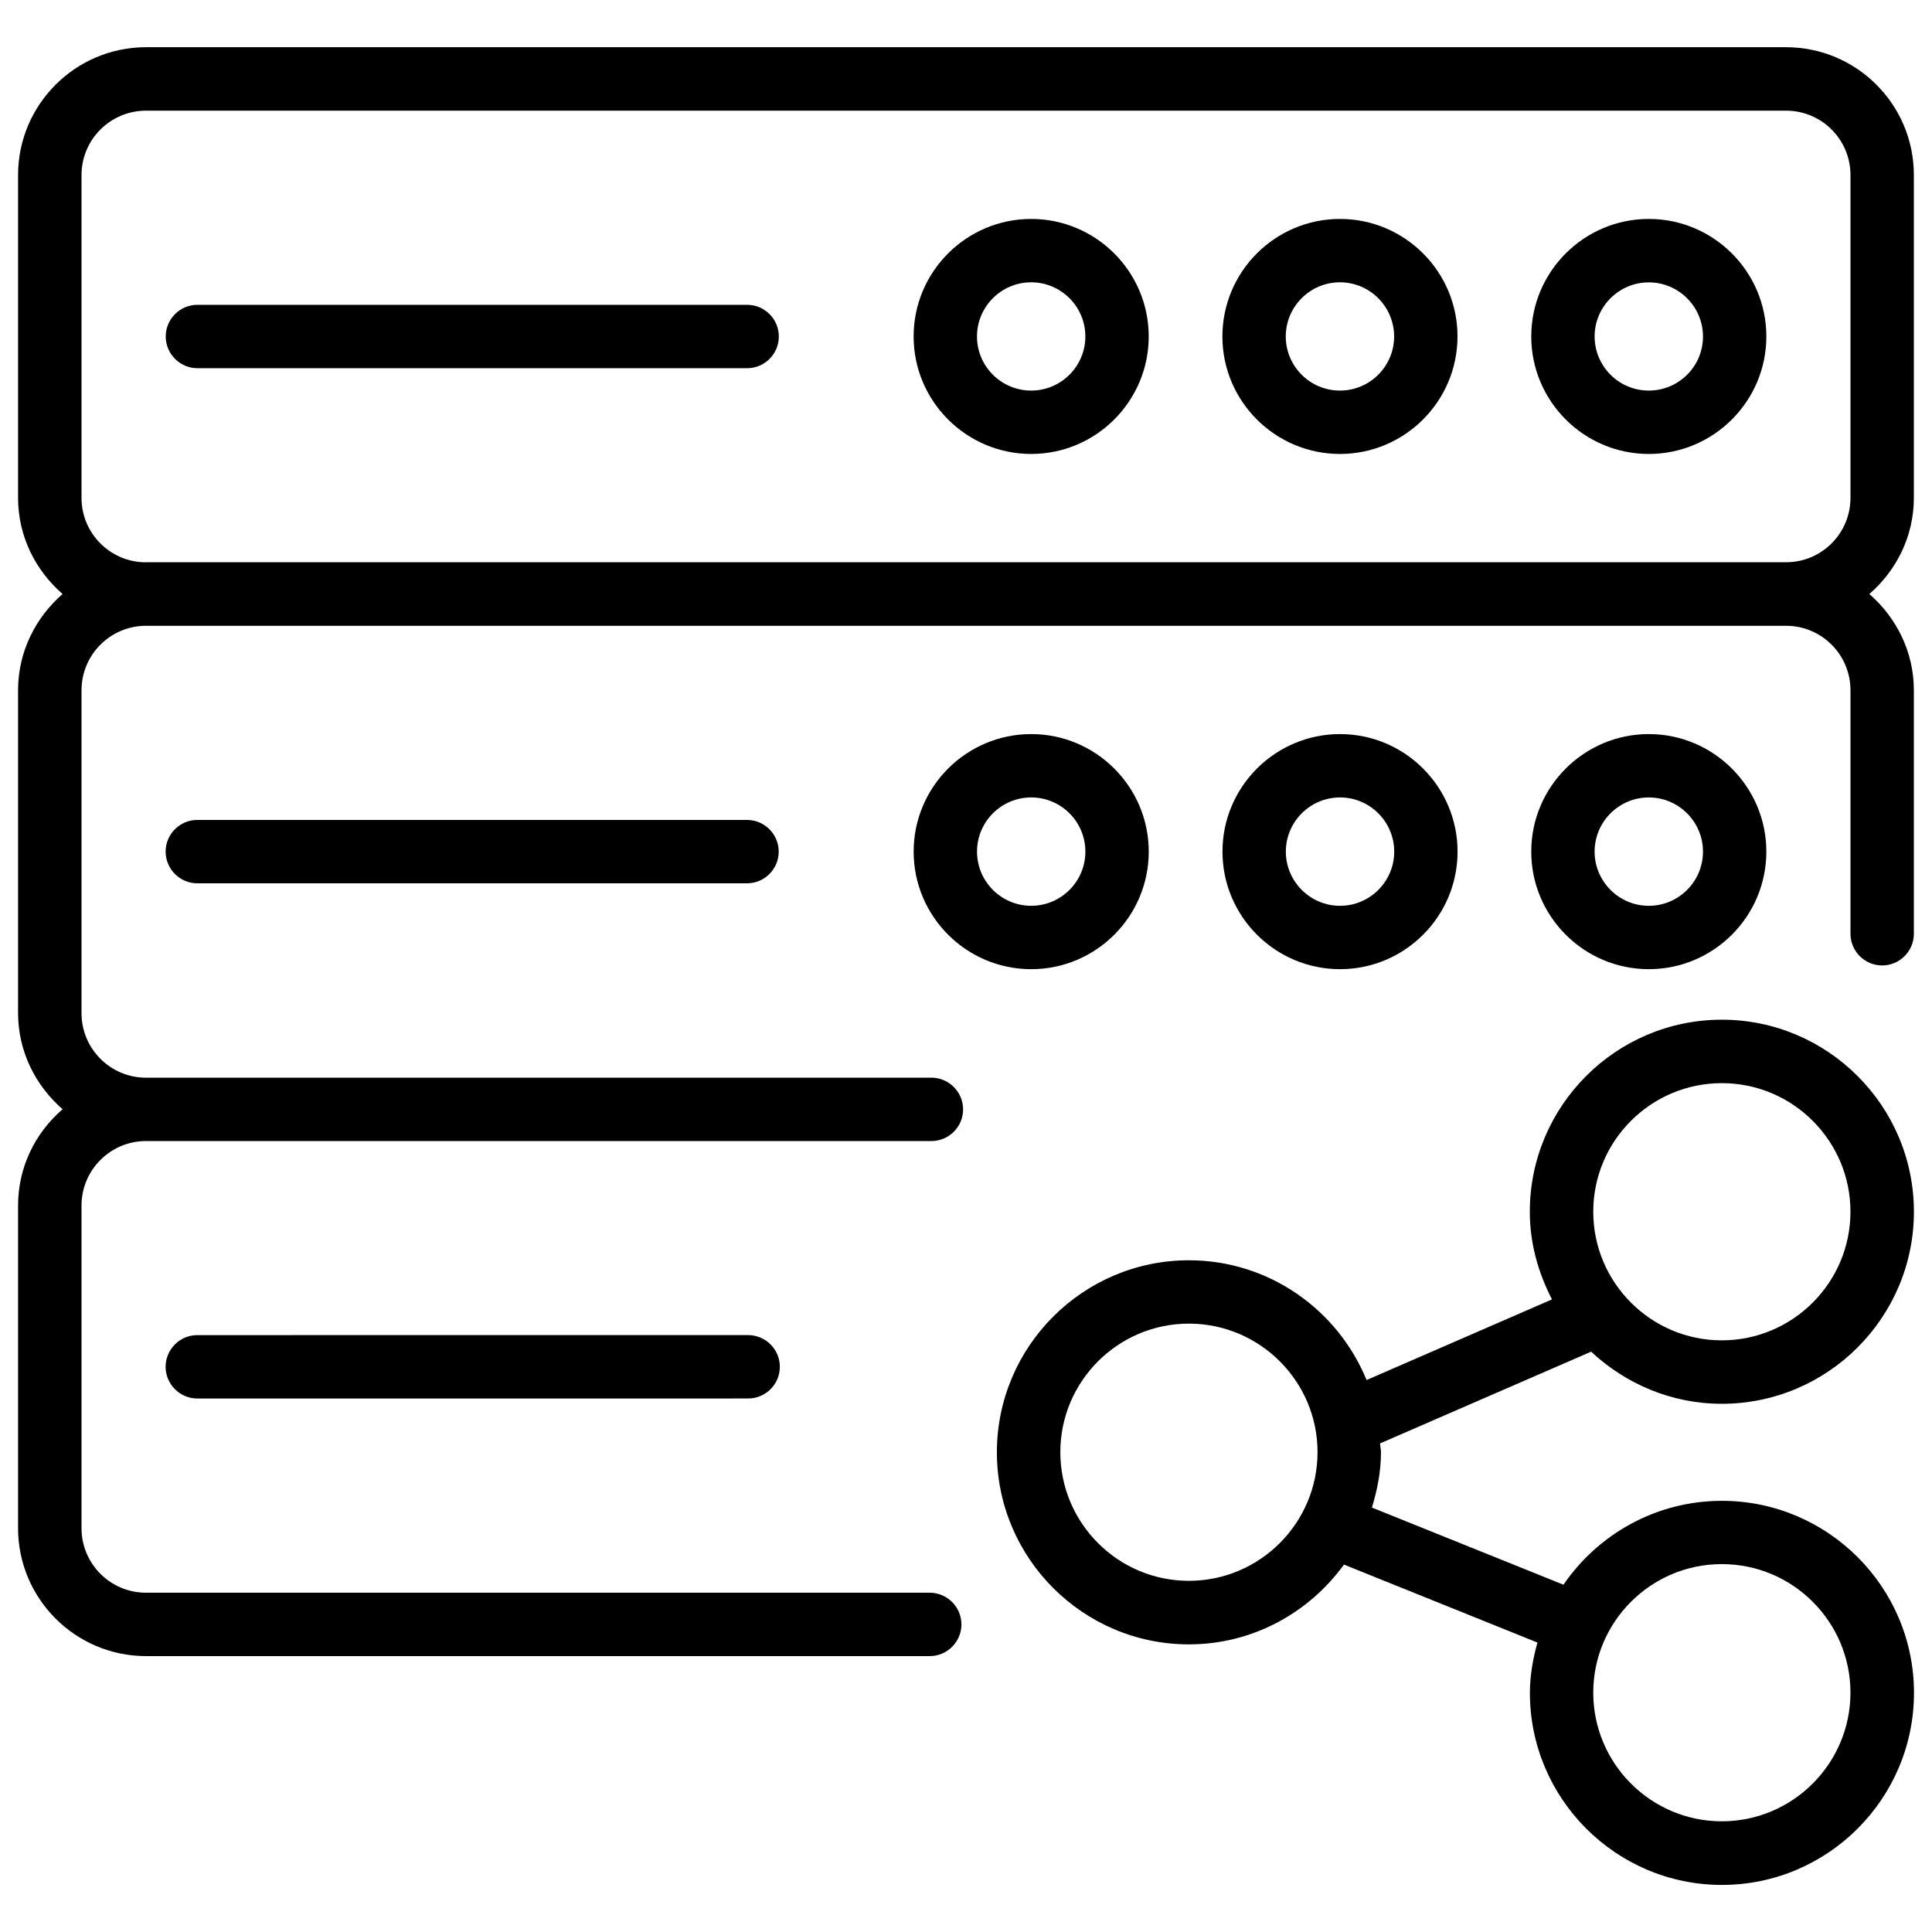 <?xml version="1.0" encoding="UTF-8"?>
<!-- Uploaded to: ICON Repo, www.svgrepo.com, Generator: ICON Repo Mixer Tools -->
<svg width="800px" height="800px" version="1.1" viewBox="144 144 512 512" xmlns="http://www.w3.org/2000/svg">
 <defs>
  <clipPath id="b">
   <path d="m148.09 156h503.81v427h-503.81z"/>
  </clipPath>
  <clipPath id="a">
   <path d="m408 414h243.9v230h-243.9z"/>
  </clipPath>
 </defs>
 <path d="m342 224.78h-145.68c-4.641 0-8.398 3.777-8.398 8.398 0 4.617 3.777 8.398 8.398 8.398h145.68c4.641 0 8.398-3.777 8.398-8.398 0-4.621-3.758-8.398-8.398-8.398z"/>
 <path d="m417.27 202.02c-17.172 0-31.152 13.98-31.152 31.152 0 17.152 13.98 31.133 31.152 31.133 17.172 0 31.152-13.98 31.152-31.133 0-17.172-13.98-31.152-31.152-31.152zm0 45.488c-7.914 0-14.359-6.422-14.359-14.336 0-7.914 6.445-14.359 14.359-14.359 7.914 0 14.359 6.445 14.359 14.359 0 7.914-6.445 14.336-14.359 14.336z"/>
 <path d="m499.1 202.02c-17.172 0-31.152 13.98-31.152 31.152 0 17.152 13.98 31.133 31.152 31.133 17.172 0 31.152-13.98 31.152-31.133 0.02-17.172-13.961-31.152-31.152-31.152zm0 45.488c-7.914 0-14.359-6.422-14.359-14.336 0-7.914 6.445-14.359 14.359-14.359 7.914 0 14.359 6.445 14.359 14.359 0 7.914-6.445 14.336-14.359 14.336z"/>
 <path d="m530.27 369.69c0-17.172-13.98-31.152-31.152-31.152s-31.152 13.98-31.152 31.152 13.98 31.152 31.152 31.152 31.152-13.961 31.152-31.152zm-45.508 0c0-7.914 6.445-14.359 14.359-14.359s14.359 6.445 14.359 14.359-6.445 14.359-14.359 14.359c-7.914-0.004-14.359-6.445-14.359-14.359z"/>
 <path d="m580.95 202.02c-17.172 0-31.152 13.98-31.152 31.152 0 17.152 13.98 31.133 31.152 31.133s31.152-13.98 31.152-31.133c0-17.172-13.98-31.152-31.152-31.152zm0 45.488c-7.914 0-14.359-6.422-14.359-14.336 0-7.914 6.445-14.34 14.359-14.34 7.914 0 14.359 6.445 14.359 14.359 0 7.914-6.445 14.316-14.359 14.316z"/>
 <path d="m612.1 369.69c0-17.172-13.98-31.152-31.152-31.152s-31.152 13.98-31.152 31.152 13.98 31.152 31.152 31.152 31.152-13.961 31.152-31.152zm-45.512 0c0-7.914 6.445-14.359 14.359-14.359 7.914 0 14.359 6.445 14.359 14.359s-6.445 14.359-14.359 14.359c-7.914-0.004-14.359-6.445-14.359-14.359z"/>
 <g clip-path="url(#b)">
  <path d="m617.33 156.51h-434.64c-18.703 0-33.902 15.219-33.902 33.883v85.539c0 10.203 4.641 19.27 11.797 25.484-7.156 6.238-11.797 15.285-11.797 25.508v85.523c0 10.223 4.641 19.27 11.797 25.504-7.18 6.215-11.797 15.281-11.797 25.504v85.523c0 18.703 15.219 33.902 33.902 33.902h207.7c4.641 0 8.398-3.777 8.398-8.398 0-4.617-3.777-8.398-8.398-8.398h-207.7c-9.426 0-17.086-7.66-17.086-17.086v-85.523c0-9.426 7.66-17.086 17.086-17.086h208.14c4.641 0 8.398-3.777 8.398-8.398 0-4.617-3.777-8.398-8.398-8.398l-208.14 0.004c-9.426 0-17.086-7.66-17.086-17.086v-85.586c0-9.426 7.66-17.086 17.086-17.086h434.64c9.426 0 17.066 7.66 17.066 17.086v64.531c0 4.641 3.777 8.398 8.398 8.398 4.617 0 8.398-3.777 8.398-8.398v-64.531c0-10.223-4.641-19.27-11.797-25.504 7.16-6.215 11.797-15.281 11.797-25.484v-85.543c0.02-18.684-15.18-33.883-33.863-33.883zm-434.64 136.51c-9.426 0-17.086-7.641-17.086-17.066v-85.562c0-9.426 7.66-17.066 17.086-17.066h434.64c9.426 0 17.066 7.641 17.066 17.066v85.539c0 9.426-7.641 17.066-17.066 17.066l-434.64 0.004z"/>
 </g>
 <path d="m196.29 361.29c-4.641 0-8.398 3.777-8.398 8.398 0 4.617 3.777 8.398 8.398 8.398h145.68c4.641 0 8.398-3.777 8.398-8.398 0-4.617-3.777-8.398-8.398-8.398z"/>
 <path d="m448.43 369.69c0-17.172-13.98-31.152-31.152-31.152-17.172 0-31.152 13.98-31.152 31.152s13.98 31.152 31.152 31.152c17.172 0 31.152-13.961 31.152-31.152zm-31.152 14.355c-7.914 0-14.359-6.445-14.359-14.359 0-7.914 6.445-14.359 14.359-14.359 7.914 0 14.359 6.445 14.359 14.359 0 7.918-6.445 14.359-14.359 14.359z"/>
 <path d="m196.29 497.82c-4.641 0-8.398 3.777-8.398 8.398 0 4.617 3.777 8.398 8.398 8.398l145.98-0.004c4.641 0 8.398-3.777 8.398-8.398 0-4.617-3.777-8.398-8.398-8.398z"/>
 <g clip-path="url(#a)">
  <path d="m600.3 516.02c28.066 0 50.906-22.84 50.906-50.906 0-28.047-22.84-50.883-50.906-50.883-28.047 0-50.883 22.84-50.883 50.883 0 8.418 2.246 16.227 5.879 23.238l-49.141 21.371c-7.598-18.578-25.82-31.738-47.086-31.738-28.047 0-50.883 22.84-50.883 50.883 0 28.066 22.84 50.906 50.883 50.906 16.918 0 31.844-8.398 41.102-21.141l51.262 20.656c-1.176 4.281-1.996 8.691-1.996 13.328 0 28.066 22.84 50.906 50.883 50.906 28.066 0 50.906-22.84 50.906-50.906 0-28.047-22.84-50.883-50.906-50.883-17.422 0-32.812 8.836-41.984 22.23l-50.758-20.445c1.406-4.66 2.394-9.508 2.394-14.633 0-0.82-0.211-1.574-0.23-2.371l55.922-24.309c9.09 8.48 21.223 13.812 34.637 13.812zm0 42.484c18.809 0 34.09 15.281 34.09 34.07s-15.305 34.09-34.09 34.09c-18.789 0-34.07-15.305-34.07-34.09s15.281-34.07 34.07-34.07zm-141.23 4.43c-18.809 0-34.07-15.305-34.07-34.09 0-18.789 15.281-34.07 34.07-34.07 18.789 0 34.09 15.281 34.09 34.07 0 18.789-15.301 34.09-34.09 34.09zm141.23-131.89c18.809 0 34.09 15.281 34.09 34.07 0 18.789-15.305 34.09-34.09 34.09-18.789 0-34.07-15.305-34.07-34.09 0-18.789 15.281-34.07 34.07-34.07z"/>
 </g>
</svg>